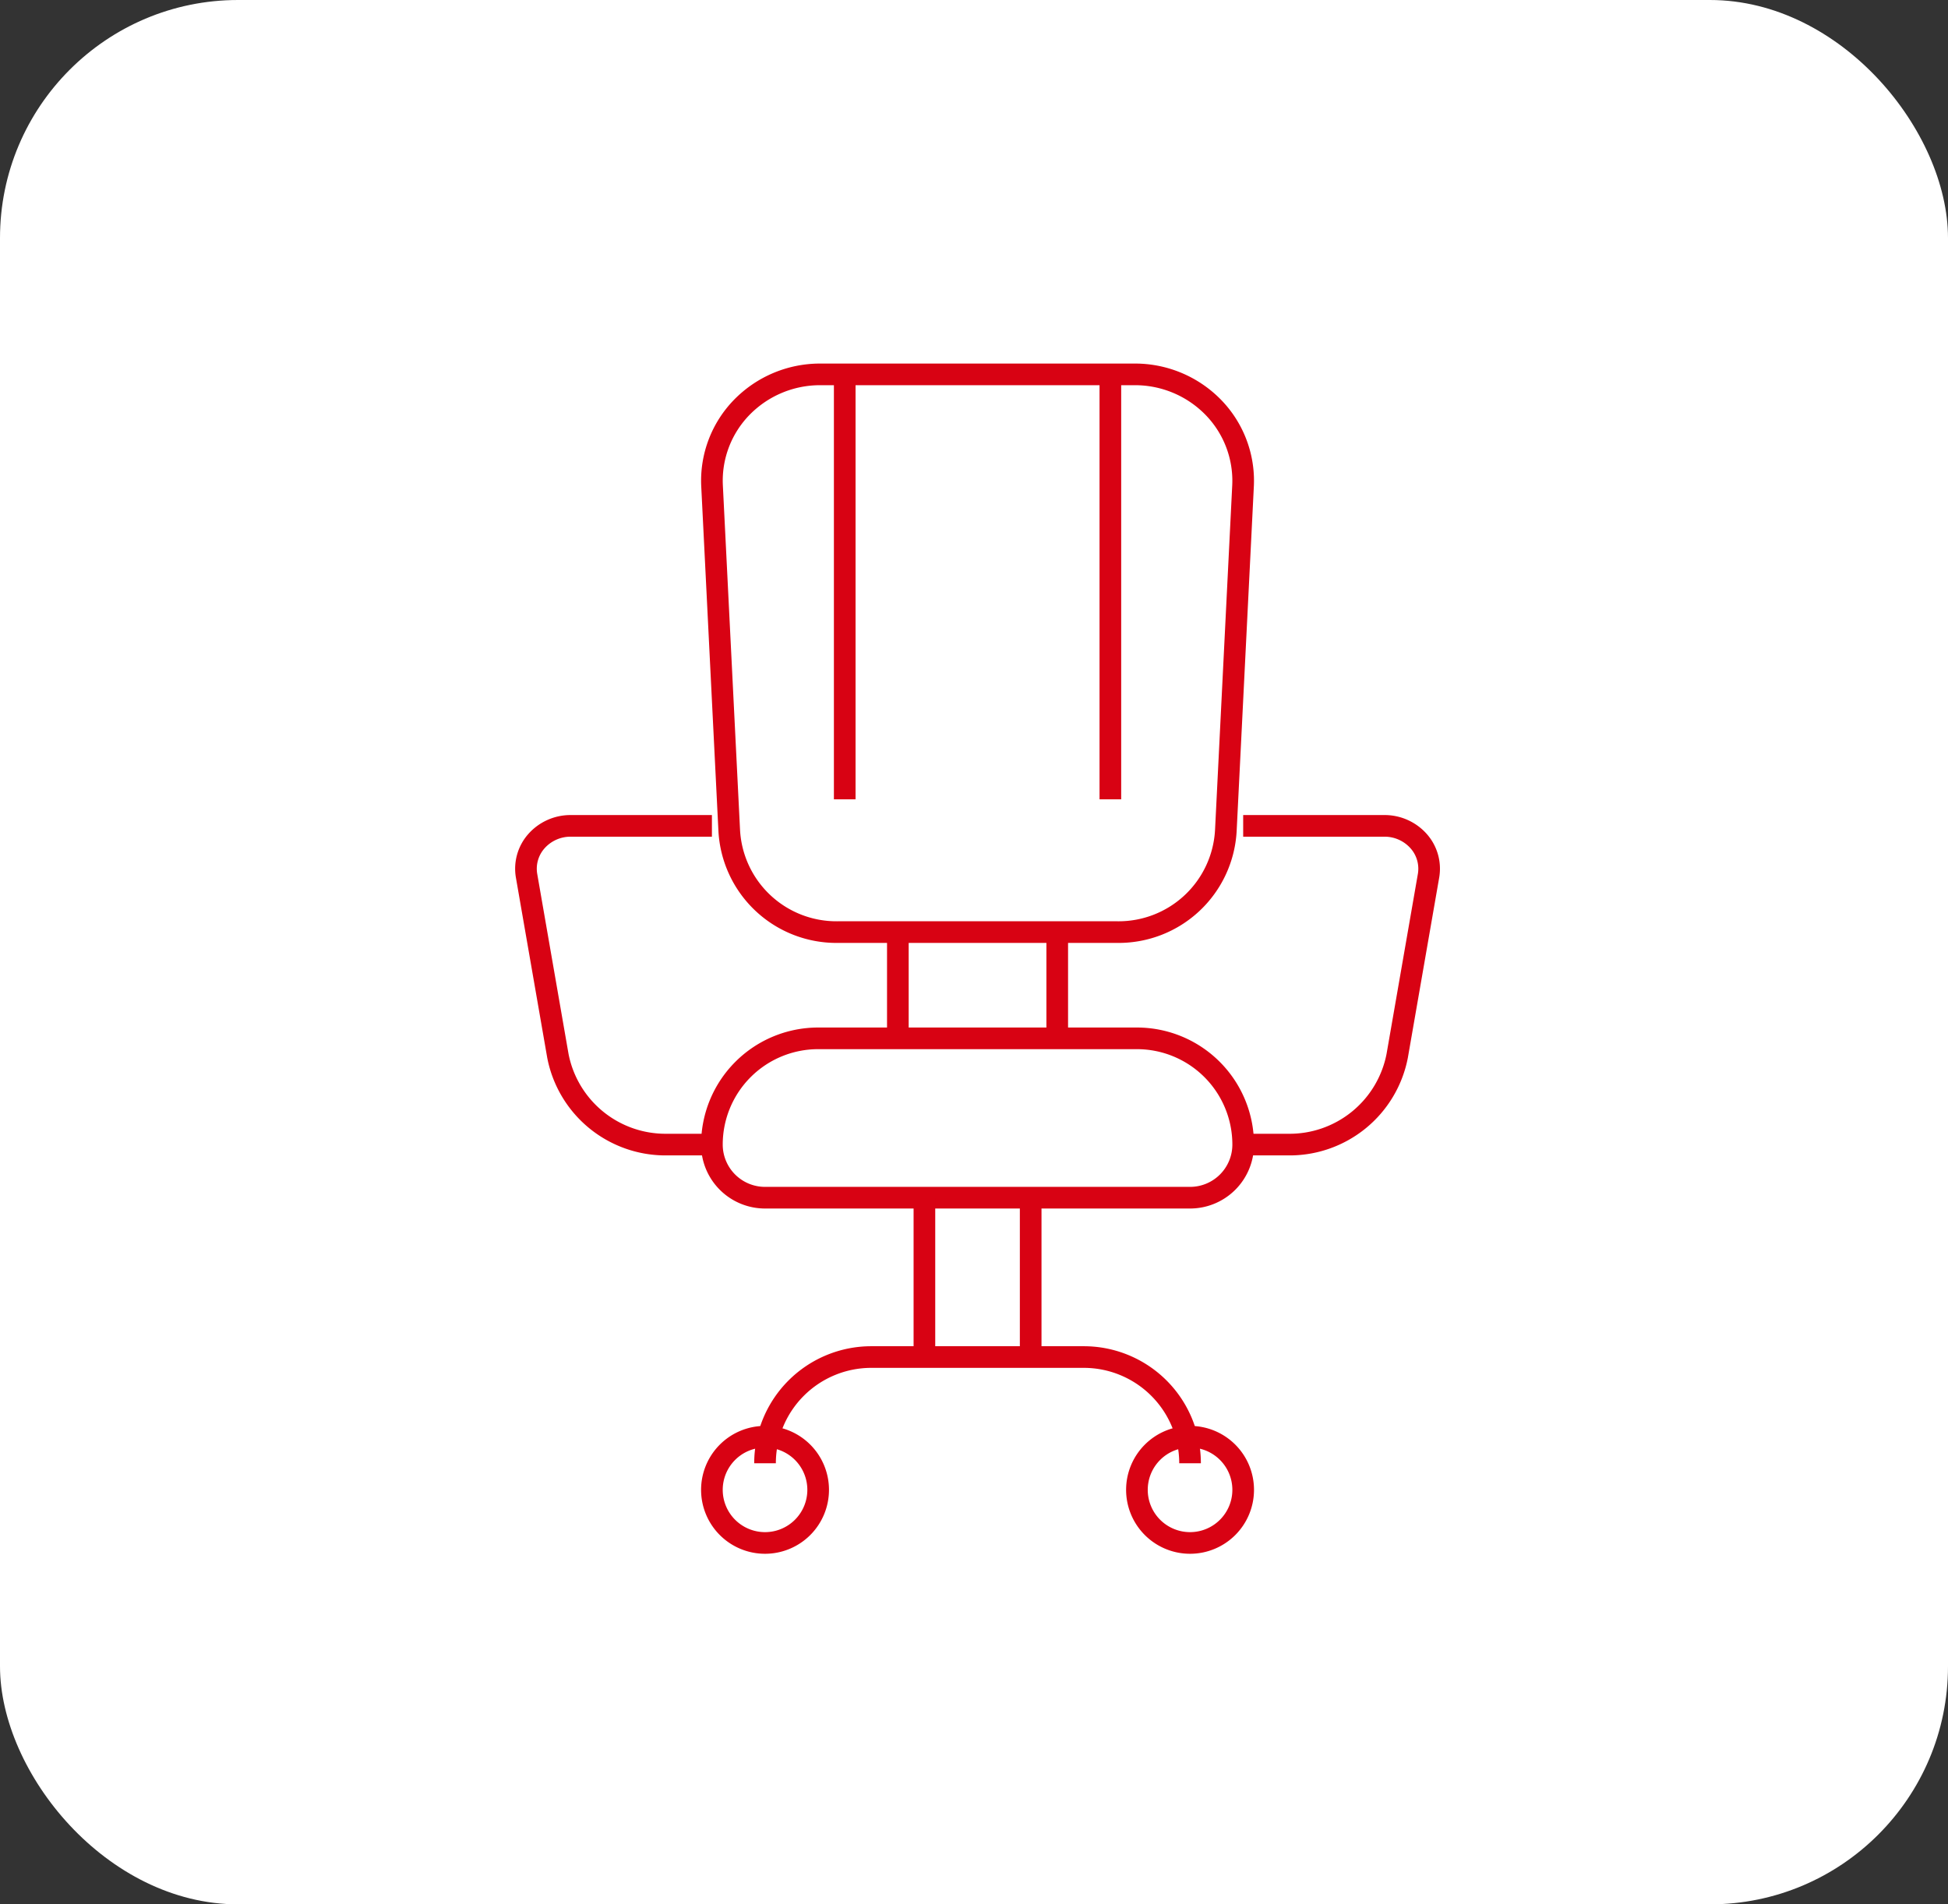 <svg xmlns="http://www.w3.org/2000/svg" xmlns:xlink="http://www.w3.org/1999/xlink" width="180" height="176" viewBox="0 0 180 176">
  <rect x="0" y="0" width="180" height="176" fill="#333333" stroke="none"/>
  <defs>
    <clipPath id="clip-path">
      <rect id="Rettangolo_60" data-name="Rettangolo 60" width="86.656" height="112.6" transform="translate(0 0)" fill="none" stroke="#d80213" stroke-width="2"/>
    </clipPath>
  </defs>
  <g id="Raggruppa_141" data-name="Raggruppa 141" transform="translate(-910 -6411)">
    <rect id="Rettangolo_57" data-name="Rettangolo 57" width="180" height="176" rx="22" transform="translate(910 6411)" fill="#fff"/>
    <g id="Raggruppa_80" data-name="Raggruppa 80" transform="translate(957 6444)">
      <g id="Raggruppa_79" data-name="Raggruppa 79" clip-path="url(#clip-path)">
        <path id="Tracciato_104" data-name="Tracciato 104" d="M28.6,104.691a4.909,4.909,0,1,1-4.909-4.909,4.908,4.908,0,0,1,4.909,4.909" fill="none" stroke="#d80213" stroke-width="2"/>
        <path id="Tracciato_105" data-name="Tracciato 105" d="M67.873,104.691a4.909,4.909,0,1,1-4.909-4.909,4.908,4.908,0,0,1,4.909,4.909" fill="none" stroke="#d80213" stroke-width="2"/>
        <path id="Tracciato_106" data-name="Tracciato 106" d="M20.384,43.773a9.921,9.921,0,0,0,9.993,9.372h25.9a9.921,9.921,0,0,0,9.993-9.372l1.592-31.909A9.724,9.724,0,0,0,65.1,4.635,10.1,10.1,0,0,0,57.867,1.6H28.787a10.1,10.1,0,0,0-7.234,3.035,9.717,9.717,0,0,0-2.76,7.229Z" fill="none" stroke="#d80213" stroke-miterlimit="10" stroke-width="2"/>
        <path id="Tracciato_107" data-name="Tracciato 107" d="M67.873,72.782a4.909,4.909,0,0,1-4.909,4.909H23.691a4.909,4.909,0,0,1-4.909-4.909A9.818,9.818,0,0,1,28.6,62.964H58.055A9.818,9.818,0,0,1,67.873,72.782Z" fill="none" stroke="#d80213" stroke-miterlimit="10" stroke-width="2"/>
        <line id="Linea_64" data-name="Linea 64" y2="9.818" transform="translate(35.964 53.145)" fill="none" stroke="#d80213" stroke-miterlimit="10" stroke-width="2"/>
        <line id="Linea_65" data-name="Linea 65" y2="9.818" transform="translate(50.691 53.145)" fill="none" stroke="#d80213" stroke-miterlimit="10" stroke-width="2"/>
        <line id="Linea_66" data-name="Linea 66" y2="14.727" transform="translate(38.418 77.691)" fill="none" stroke="#d80213" stroke-miterlimit="10" stroke-width="2"/>
        <line id="Linea_67" data-name="Linea 67" y2="14.727" transform="translate(48.237 77.691)" fill="none" stroke="#d80213" stroke-miterlimit="10" stroke-width="2"/>
        <path id="Tracciato_108" data-name="Tracciato 108" d="M67.873,72.782H72a10.127,10.127,0,0,0,10.105-8.2L85,47.937a3.842,3.842,0,0,0-.923-3.21,4.207,4.207,0,0,0-3.152-1.4H67.873" fill="none" stroke="#d80213" stroke-miterlimit="10" stroke-width="2"/>
        <path id="Tracciato_109" data-name="Tracciato 109" d="M18.783,72.782H14.656a10.129,10.129,0,0,1-10.106-8.2L1.656,47.937a3.842,3.842,0,0,1,.923-3.21,4.207,4.207,0,0,1,3.152-1.4H18.783" fill="none" stroke="#d80213" stroke-miterlimit="10" stroke-width="2"/>
        <path id="Tracciato_110" data-name="Tracciato 110" d="M62.964,102.236a9.818,9.818,0,0,0-9.818-9.818H33.509a9.818,9.818,0,0,0-9.818,9.818" fill="none" stroke="#d80213" stroke-miterlimit="10" stroke-width="2"/>
        <line id="Linea_68" data-name="Linea 68" y2="39.273" transform="translate(55.6 1.6)" fill="none" stroke="#d80213" stroke-miterlimit="10" stroke-width="2"/>
        <line id="Linea_69" data-name="Linea 69" y2="39.273" transform="translate(31.055 1.6)" fill="none" stroke="#d80213" stroke-miterlimit="10" stroke-width="2"/>
      </g>
    </g>
  </g>
</svg>
